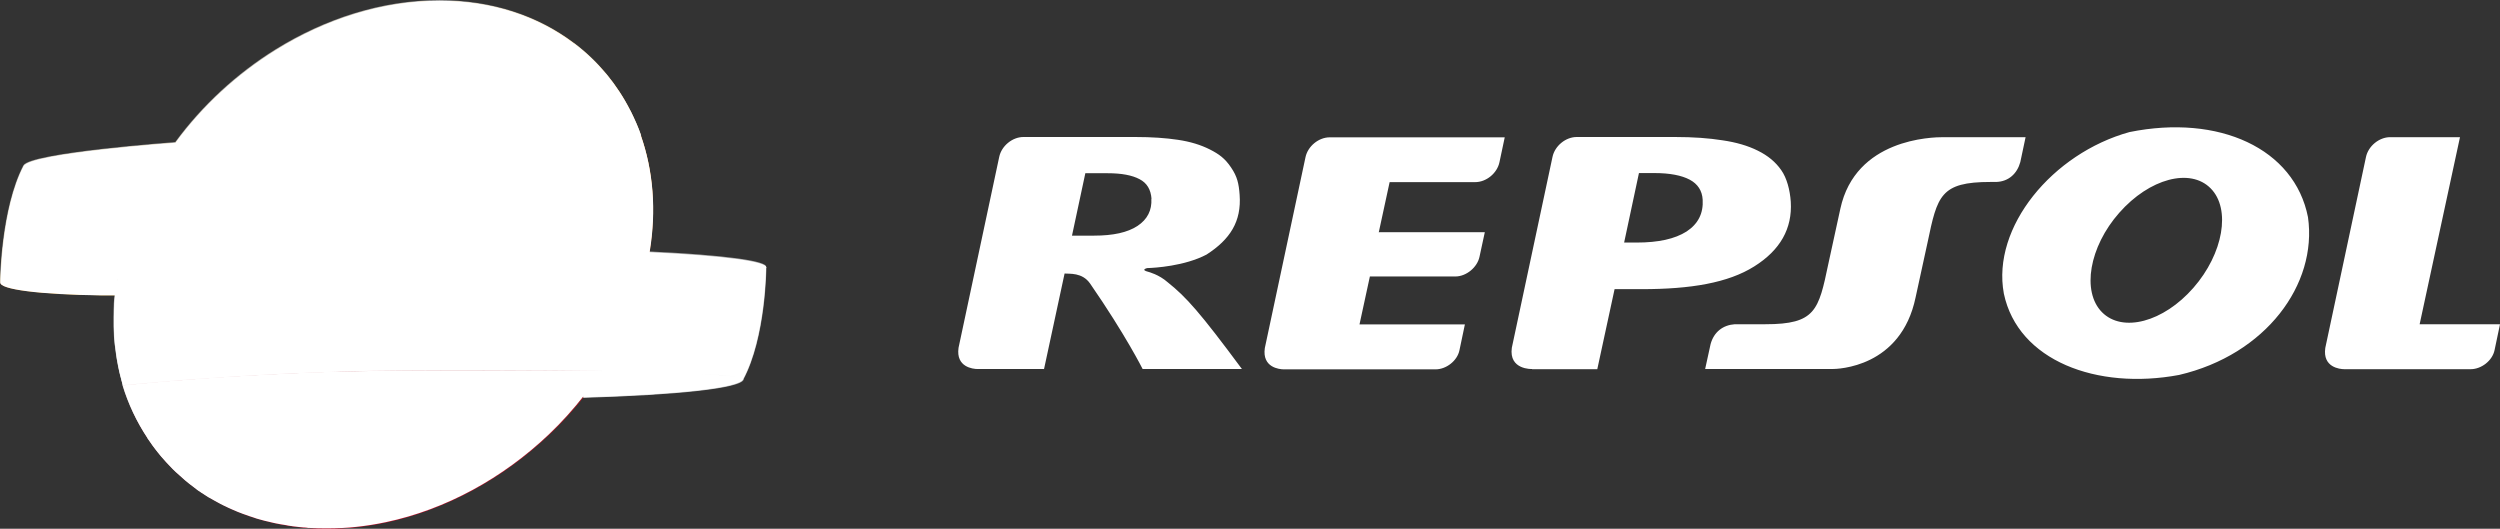 <?xml version="1.0" encoding="UTF-8"?><svg xmlns="http://www.w3.org/2000/svg" xmlns:xlink="http://www.w3.org/1999/xlink" viewBox="0 0 151.82 32.11"><rect x="0" y="0" width="151.82" height="32.11" fill="#333333" stroke="none"/><defs><style>.cls-1{fill:url(#Degradado_sin_nombre_6);}.cls-2{fill:url(#Degradado_sin_nombre_5);}.cls-3{opacity:.63;}.cls-3,.cls-4,.cls-5{fill:#fff;}.cls-6{fill:#e4002b;}.cls-7{fill:url(#Degradado_sin_nombre_4);}.cls-8{fill:url(#Degradado_sin_nombre_2);}.cls-9{isolation:isolate;}.cls-10{fill:url(#Degradado_sin_nombre_7);}.cls-5{mix-blend-mode:color;}.cls-11{fill:url(#Degradado_sin_nombre_3);}.cls-12{fill:url(#Degradado_sin_nombre_8);}</style><linearGradient id="Degradado_sin_nombre_8" x1="132.49" y1="6.37" x2="132.64" y2="5.53" gradientTransform="translate(-329.8 32.4) scale(2.52 -2.52)" gradientUnits="userSpaceOnUse"><stop offset="0" stop-color="#d85b13"/><stop offset=".27" stop-color="#e57b0c"/><stop offset=".54" stop-color="#ef9407"/><stop offset=".8" stop-color="#f5a304"/><stop offset="1" stop-color="#f7a803"/></linearGradient><linearGradient id="Degradado_sin_nombre_2" x1="134.86" y1="12.1" x2="143.46" y2="3.51" gradientTransform="translate(-329.8 32.4) scale(2.52 -2.52)" gradientUnits="userSpaceOnUse"><stop offset="0" stop-color="#fdcc54"/><stop offset=".02" stop-color="#fcc94d"/><stop offset=".14" stop-color="#f7b01c"/><stop offset=".2" stop-color="#f5a709"/><stop offset=".49" stop-color="#f5a509"/><stop offset=".65" stop-color="#f39d09"/><stop offset=".77" stop-color="#f28f0a"/><stop offset=".88" stop-color="#ef7c0a"/><stop offset=".98" stop-color="#eb630b"/><stop offset="1" stop-color="#ea5c0b"/></linearGradient><linearGradient id="Degradado_sin_nombre_3" x1="134.4" y1="7.71" x2="148.61" y2="2.54" gradientTransform="translate(-329.8 32.4) scale(2.52 -2.52)" gradientUnits="userSpaceOnUse"><stop offset="0" stop-color="#a7a5a4"/><stop offset=".05" stop-color="#c5c4c3"/><stop offset=".11" stop-color="#dfdedd"/><stop offset=".16" stop-color="#f1f0f0"/><stop offset=".22" stop-color="#fbfbfb"/><stop offset=".29" stop-color="#fff"/><stop offset=".51" stop-color="#fdfdfc"/><stop offset=".65" stop-color="#f5f4f4"/><stop offset=".76" stop-color="#e7e6e6"/><stop offset=".86" stop-color="#d3d2d2"/><stop offset=".95" stop-color="#bab9b8"/><stop offset="1" stop-color="#a7a5a4"/></linearGradient><linearGradient id="Degradado_sin_nombre_4" x1="136.28" y1="12.14" x2="146.15" y2="8.55" gradientTransform="translate(-329.8 32.4) scale(2.52 -2.52)" gradientUnits="userSpaceOnUse"><stop offset=".09" stop-color="#fdcc54"/><stop offset="1" stop-color="#f1950a" stop-opacity=".05"/></linearGradient><linearGradient id="Degradado_sin_nombre_5" x1="139.81" y1=".12" x2="139.81" y2="3.94" gradientTransform="translate(-329.8 32.4) scale(2.52 -2.52)" gradientUnits="userSpaceOnUse"><stop offset="0" stop-color="#88181e" stop-opacity=".3"/><stop offset=".5" stop-color="#b21829" stop-opacity="0"/><stop offset=".65" stop-color="#aa1827" stop-opacity=".31"/><stop offset=".9" stop-color="#931821" stop-opacity=".8"/><stop offset="1" stop-color="#88181e"/></linearGradient><linearGradient id="Degradado_sin_nombre_6" x1="137.58" y1="-.26" x2="142.49" y2="6.26" gradientTransform="translate(-329.8 32.4) scale(2.52 -2.52)" gradientUnits="userSpaceOnUse"><stop offset=".01" stop-color="#e20334" stop-opacity="0"/><stop offset=".05" stop-color="#da0531" stop-opacity=".04"/><stop offset=".21" stop-color="#bb0e28" stop-opacity=".22"/><stop offset=".36" stop-color="#a51421" stop-opacity=".39"/><stop offset=".51" stop-color="#98181d" stop-opacity=".55"/><stop offset=".64" stop-color="#93191c" stop-opacity=".7"/><stop offset="1" stop-color="#95191d"/></linearGradient><linearGradient id="Degradado_sin_nombre_7" x1="147.07" y1="3.28" x2="147.07" y2="3.92" gradientTransform="translate(-329.8 32.4) scale(2.52 -2.52)" gradientUnits="userSpaceOnUse"><stop offset="0" stop-color="#d7d8d8"/><stop offset=".19" stop-color="#d0d1d1"/><stop offset=".46" stop-color="#bcbdbd"/><stop offset=".79" stop-color="#9c9d9d"/><stop offset="1" stop-color="#838484"/></linearGradient></defs><g class="cls-9"><g id="Capa_1"><path class="cls-12" d="M7,17.94c.06-.61.15-1.22.28-1.85v-.02s-.04,0-.05,0c-.92.09-2.36.2-3.44.34-1.88.25-3.58.5-3.72.67-.39.46,2.18.8,6.09.85h.84Z"/><path class="cls-8" d="M26.7.06C20.52.06,14.43,3.56,10.67,8.67c0,0-8.76.63-9.22,1.41C.07,12.72.03,17.16.03,17.16H.03s.02-.05.03-.07c.14-.17,1.85-.42,3.72-.67,1.07-.14,2.52-.25,3.44-.34.02,0,.03,0,.05,0,3.04-.3,8.85-.72,12.16-.81,8.13-.22,15.14-.16,20.01.06C40.86,6.83,35.29.06,26.7.06h0Z"/><path class="cls-11" d="M39.45,15.33c-4.86-.22-11.87-.29-20.01-.06-3.32.09-9.13.51-12.17.81-.06.34-.17.9-.26,1.63v.04c-.03.25-.05.5-.07.75v.05c0,.24-.02.48-.02.72,0,.15,0,.3,0,.45,0,.13,0,.25,0,.37,0,.26.03.53.05.79,0,.07.02.15.03.22.02.2.05.4.08.6,0,.08.03.16.04.24.03.19.07.38.11.57.02.08.03.15.05.22.05.19.1.39.15.58,0,.03.02.06.03.1,3.06-.3,6.82-.59,11.26-.77.05,0,1.95-.07,1.97-.07,4.11-.13,13.37-.06,15.87-.03.4,0,.65,0,.65,0,2.1.03,2.96.05,5.15.17,1.01.05,2.68.12,2.77.34h0s0,.02,0,.03c1.39-2.56,1.41-6.8,1.41-6.8.08-.37-2.56-.73-7.09-.94"/><path class="cls-7" d="M37.1,8.24h1.84C37.23,3.36,32.7.06,26.71.06S14.44,3.56,10.68,8.66c2.7-.25,6.23-.46,9.7-.52.68,0,1.98-.29,2.7-1.37,1.36-2.02,2.69-4.05,4.59-4.73.03,0,.07-.03.1-.04,2.89-1.09,6.7,1.6,9.34,6.23h0Z"/><path class="cls-6" d="M36.58,22.53c-2.5-.02-11.75-.1-15.87.03-.02,0-1.91.07-1.97.07-4.44.18-8.2.46-11.26.77,1.56,5.17,6.19,8.71,12.4,8.71,6.55,0,13.03-3.94,16.7-9.58h0Z"/><path class="cls-2" d="M36.58,22.53c-3.68,5.64-10.14,9.58-16.7,9.58-2.95,0-5.55-.8-7.63-2.19-2.29-1.54-3.96-3.8-4.78-6.51,3.06-.3,6.82-.59,11.26-.77.06,0,1.96-.07,1.97-.07,4.13-.13,13.39-.06,15.88-.03h0Z"/><path class="cls-1" d="M36.58,22.53c-.62,0-1.66,0-2.93-.02-2.95-.02-7.25-.03-10.31,0-.68.55-1.45,1.37-1.81,2.1-2.38,4.03-3.21,7.98-10.58,1.96,0,0-1.18-.11-1.98.04.81,1.24,1.85,2.29,3.06,3.15.09.06.17.11.23.15.14.09.27.18.41.27,2.01,1.23,4.45,1.93,7.21,1.93,6.55,0,13.03-3.94,16.7-9.58h0Z"/><path class="cls-10" d="M45.16,23.04c-.09-.22-1.77-.28-2.77-.34-2.19-.12-3.05-.14-5.15-.17,0,0-.25,0-.65,0h0,0c-.37.56-.76,1.1-1.18,1.63,5.79-.17,9.59-.58,9.75-1.11h0Z"/><path class="cls-4" d="M121.69,17.83c-.75-4.04,2.96-8.52,7.63-9.81,5.44-1.1,10.02,1,10.84,5.17.58,4.08-2.56,8.35-7.83,9.58-4.98.93-9.78-.86-10.64-4.94h0ZM128.7,12.92c-1.83,2.07-2.29,4.79-1.05,6.04,1.25,1.26,3.73.6,5.55-1.48s2.29-4.79,1.05-6.04c-1.24-1.26-3.72-.6-5.55,1.48ZM103.4,12.13c-.03-.55-.3-.96-.79-1.22-.49-.26-1.21-.4-2.13-.4h-.95l-.9,4.22h.76c1.32,0,2.32-.22,3.03-.67.7-.46,1.03-1.1.98-1.94h0ZM93.04,22.41s-1.42.06-1.23-1.29l2.47-11.59c.14-.67.8-1.21,1.47-1.21h5.98c1.1,0,2.05.07,2.87.2.83.12,1.55.33,2.15.63.61.3,1.08.69,1.42,1.18.34.48.53,1.2.58,1.92.1,1.63-.64,2.94-2.22,3.93-1.59,1-3.86,1.38-6.83,1.38h-1.65l-1.05,4.86h-3.96ZM69.93,12.08c-.04-.57-.28-.97-.73-1.2-.45-.24-1.09-.36-1.94-.36h-1.35l-.81,3.79h1.34c1.16,0,2.03-.19,2.64-.59.6-.4.88-.95.84-1.65h0ZM63.39,22.41h-4.02c-.28,0-1.33-.11-1.16-1.29l2.47-11.59c.14-.67.8-1.21,1.47-1.21h6.8c.99,0,1.85.06,2.58.17.75.11,1.4.31,1.95.59.55.28.91.54,1.28,1.09.38.56.47.98.52,1.66.12,1.62-.58,2.71-2.01,3.63-1.33.7-3.16.81-3.6.82,0,0-.45.1.07.23,0,0,.64.16,1.17.63,1.13.9,1.96,1.83,4.51,5.27h-6.03s-1.04-2.08-3.19-5.19c-.48-.69-1.26-.58-1.55-.61l-1.25,5.81ZM146.94,19.69h4.88l-.33,1.57c-.13.64-.8,1.16-1.45,1.16h-7.67c-.28,0-1.33-.11-1.16-1.29l2.47-11.59c.14-.67.8-1.21,1.47-1.21h4.24l-2.45,11.36ZM83.77,14.1h6.4l-.32,1.48c-.13.65-.8,1.21-1.47,1.21h-5.19l-.63,2.91h6.4l-.33,1.57c-.13.64-.8,1.16-1.45,1.16h-9.21c-.28,0-1.33-.11-1.16-1.29l2.47-11.59c.14-.67.8-1.21,1.47-1.21h10.63l-.32,1.51c-.14.67-.8,1.21-1.47,1.21h-5.2l-.66,3.05ZM123.01,8.33l-.32,1.51c-.19.7-.71,1.19-1.47,1.21h-.34c-3.04,0-3.23.84-3.82,3.66l-.73,3.35c-.89,4.27-4.74,4.35-5.07,4.35h-7.71l.33-1.51c.2-.74.75-1.16,1.47-1.21h1.86c3.04,0,3.23-.84,3.82-3.66l.73-3.35c.92-4.26,5.56-4.35,6.26-4.35h4.99Z"/><path class="cls-5" d="M46.54,16.26c.08-.37-2.56-.73-7.09-.94,0,0,0,0,0,0,.43-2.57.21-4.97-.53-7.08h.02c-.17-.5-.39-.98-.62-1.45,0-.02-.02-.04-.03-.05-.4-.79-.88-1.52-1.43-2.19-.02-.03-.04-.05-.07-.08-.56-.67-1.19-1.27-1.89-1.8-.02-.01-.03-.02-.05-.03C32.69,1.01,29.91.05,26.7.05c-3.48,0-6.92,1.11-9.95,2.99-2.35,1.46-4.45,3.39-6.09,5.63,0,0-8.76.63-9.22,1.41C.09,12.69.03,17.04.03,17.15c0-.02.02-.04.03-.06.14-.17,1.85-.42,3.72-.67,1.07-.14,2.52-.25,3.44-.34.02,0,.03,0,.05-.01,3.04-.3,8.85-.72,12.16-.81.11,0,.21,0,.32,0-.1,0-.2,0-.31,0-3.32.09-9.13.51-12.17.81h0s-.04,0-.05,0c-.92.09-2.36.2-3.44.34-1.88.25-3.58.5-3.72.67-.02.02-.03.04-.03.07,0,0,0,0,0,0,0,0,0,0,0,0H.03c-.1.43,2.41.74,6.12.79h.84s0-.02,0-.04c-.02.19-.04.39-.05.58v.05c-.01.24-.02.48-.02.72,0,.15,0,.3,0,.45,0,.13,0,.25.01.37,0,.26.03.53.05.79,0,.07.02.15.03.22.02.2.05.4.08.6,0,.08.03.16.04.24.03.19.07.38.11.57.02.08.03.15.05.22.05.19.1.39.15.58,0,.03.02.06.03.1,3.06-.3,6.82-.59,11.26-.77.05,0,1.95-.07,1.97-.07,4.11-.13,13.37-.06,15.87-.03,0,0,0,0,0,0-.02.03-.04.05-.06.08.02-.02.03-.05.05-.07h0s0,0,0,0c-.17,0-.36,0-.59,0-3.12-.03-11.44-.08-15.29.04,0,0-.1,0-.24,0-.17,0-.41.01-.67.02-.5.02-1.03.04-1.06.04-.29.01-.57.02-.85.04-3.92.17-7.29.42-10.09.7-.11.01-.22.02-.32.03.35,1.16.86,2.23,1.51,3.21,0,0,0,0-.01,0,.05.08.12.16.17.24.1.15.2.29.31.43.12.15.23.3.36.45.1.12.21.24.32.36.13.14.25.27.38.4.13.13.26.25.4.37.12.11.24.22.37.33.15.13.31.25.47.37.09.07.18.14.27.21.05.04.09.06.14.09.03.02.05.04.08.06.05.03.11.06.16.1.09.06.17.11.26.17.07.04.15.08.22.12.11.06.22.13.34.19.13.07.25.14.38.2.04.02.07.03.11.05.11.06.23.11.34.16.14.06.28.12.42.18.05.02.1.04.16.06.1.04.2.08.3.11.15.06.31.11.47.16.07.02.13.05.2.07.08.02.16.05.25.07.17.05.34.09.52.13.08.02.16.04.25.06.06.01.13.03.19.04.19.04.38.07.58.1.09.02.18.04.28.05.04,0,.09.01.13.02.22.03.44.05.66.07.01,0,.03,0,.04,0,.08,0,.17.02.25.03.02,0,.05,0,.07,0,.32.02.64.03.97.03.03,0,.06,0,.09,0,1.2,0,2.39-.13,3.57-.38,3.65-.77,7.11-2.68,9.89-5.32.78-.74,1.51-1.55,2.17-2.4-.04.05-.07.1-.1.14,5.74-.17,9.52-.57,9.74-1.09,0,0,0,.01,0,.02,0,0,0-.01,0-.02,0,0,0,0,0-.01h0s0,0,0,0c1.37-2.57,1.39-6.77,1.39-6.77ZM7.1,17.08c0-.06.02-.11.03-.17,0,.06-.02.11-.03.17ZM44.82,22.9c-.55-.11-1.63-.15-2.38-.2.75.04,1.84.09,2.38.2ZM37.23,22.53s-.26,0-.64,0c.39,0,.63,0,.64,0Z"/><path class="cls-3" d="M46.52,16.21c.08-.37-2.56-.73-7.09-.94,0,0,0,0,0,0,.43-2.57.21-4.97-.53-7.08h.02c-.17-.5-.39-.98-.62-1.45,0-.02-.02-.04-.03-.05-.4-.79-.88-1.52-1.43-2.19-.02-.03-.04-.05-.07-.08-.56-.67-1.19-1.27-1.89-1.8-.02-.01-.03-.02-.05-.03-2.16-1.63-4.94-2.58-8.15-2.58-3.48,0-6.92,1.11-9.95,2.99-2.35,1.46-4.45,3.39-6.09,5.63,0,0-8.76.63-9.22,1.41C.06,12.64,0,16.99,0,17.1c0-.02.02-.04.03-.06.14-.17,1.85-.42,3.72-.67,1.07-.14,2.52-.25,3.44-.34.02,0,.03,0,.05-.01,3.04-.3,8.85-.72,12.16-.81.11,0,.21,0,.32,0-.1,0-.2,0-.31,0-3.32.09-9.13.51-12.17.81h0s-.04,0-.05,0c-.92.09-2.36.2-3.44.34-1.88.25-3.58.5-3.72.67-.02.02-.03.04-.03.07,0,0,0,0,0,0,0,0,0,0,0,0H0c-.1.43,2.41.74,6.12.79h.84s0-.02,0-.04c-.02.19-.04.39-.05.58v.05c-.01.24-.02.48-.02.72,0,.15,0,.3,0,.45,0,.13,0,.25.01.37,0,.26.03.53.05.79,0,.07.02.15.03.22.02.2.05.4.08.6,0,.08.03.16.04.24.03.19.07.38.11.57.02.08.03.15.05.22.05.19.1.39.15.58,0,.03.02.06.03.1,3.06-.3,6.82-.59,11.26-.77.05,0,1.95-.07,1.97-.07,4.11-.13,13.37-.06,15.87-.03,0,0,0,0,0,0-.02.03-.04.05-.06.08.02-.02.03-.05.05-.07h0s0,0,0,0c-.17,0-.36,0-.59,0-3.12-.03-11.44-.08-15.29.04,0,0-.1,0-.24,0-.17,0-.41.01-.67.02-.5.02-1.03.04-1.06.04-.29.01-.57.02-.85.04-3.92.17-7.29.42-10.09.7-.11.01-.22.02-.32.03.35,1.16.86,2.23,1.51,3.21,0,0,0,0-.01,0,.05.08.12.16.17.24.1.15.2.29.31.43.12.15.23.3.36.45.1.12.21.24.32.36.13.14.25.27.38.4.13.13.26.25.4.37.12.11.24.22.37.33.15.13.31.25.47.37.09.07.18.14.27.21.05.04.09.06.14.09.03.02.05.04.08.06.05.03.11.06.16.1.09.06.17.11.26.17.07.04.15.08.22.12.11.06.22.13.34.19.13.07.25.14.38.2.04.02.07.03.11.05.11.06.23.11.34.16.14.06.28.12.42.18.05.02.1.04.16.06.1.04.2.08.3.11.15.06.31.11.47.16.07.02.13.05.2.07.08.02.16.05.25.07.17.05.34.09.52.13.08.02.16.04.25.06.06.01.13.03.19.04.19.04.38.07.58.1.09.02.18.04.28.05.04,0,.09.01.13.02.22.03.44.05.66.07.01,0,.03,0,.04,0,.08,0,.17.02.25.03.02,0,.05,0,.07,0,.32.02.64.03.97.03.03,0,.06,0,.09,0,1.2,0,2.39-.13,3.57-.38,3.65-.77,7.11-2.68,9.89-5.32.78-.74,1.51-1.55,2.17-2.4-.04.05-.07.1-.1.14,5.74-.17,9.52-.57,9.74-1.09,0,0,0,.01,0,.02,0,0,0-.01,0-.02,0,0,0,0,0-.01h0s0,0,0,0c1.37-2.57,1.39-6.77,1.39-6.77ZM7.07,17.03c0-.06.02-.11.03-.17,0,.06-.02.11-.03.17ZM44.79,22.84c-.55-.11-1.63-.15-2.38-.2.75.04,1.84.09,2.38.2ZM37.2,22.47s-.26,0-.64,0c.39,0,.63,0,.64,0Z"/></g></g></svg>
